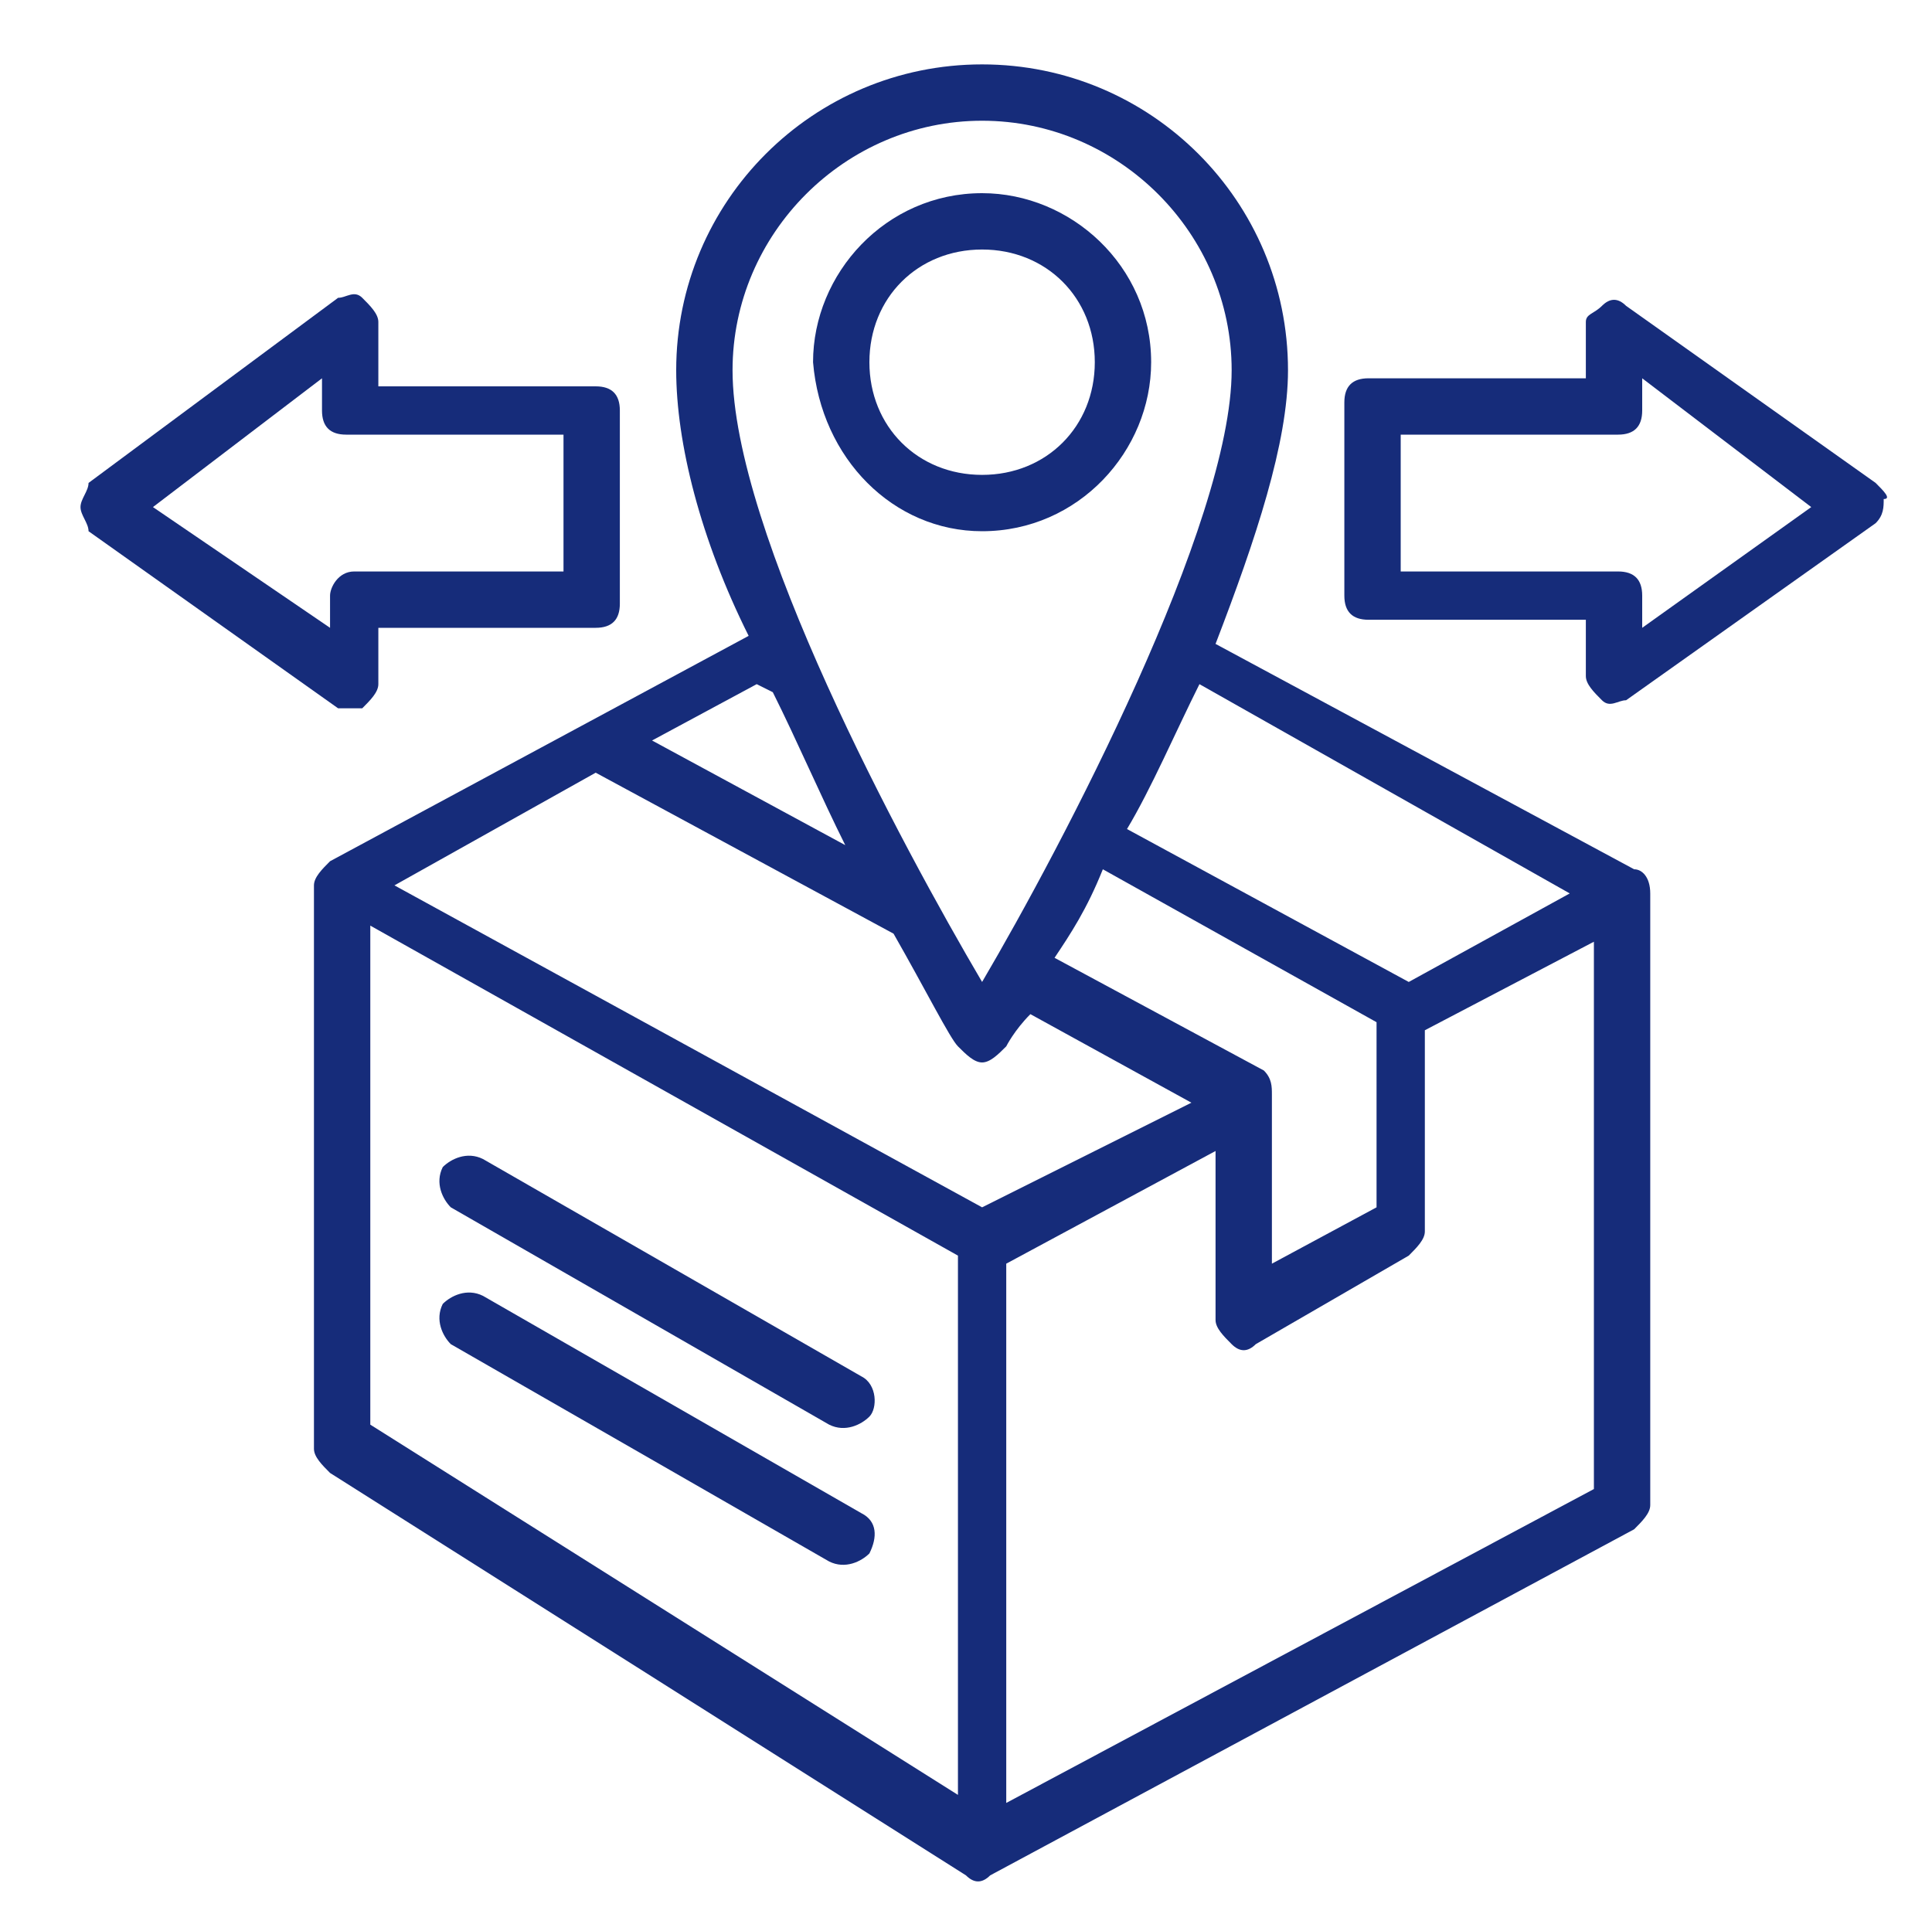 <?xml version="1.0" encoding="UTF-8"?> <!-- Generator: Adobe Illustrator 22.1.0, SVG Export Plug-In . SVG Version: 6.00 Build 0) --> <svg xmlns="http://www.w3.org/2000/svg" xmlns:xlink="http://www.w3.org/1999/xlink" id="Слой_1" x="0px" y="0px" viewBox="0 0 24 23.9" style="enable-background:new 0 0 24 23.9;" xml:space="preserve"> <style type="text/css"> .st0{fill:#162C7A;} </style> <g> <g> <path class="st0" d="M20.3,10.8l-5.2-2.8C15.6,6.7,16,5.5,16,4.6c0-2.1-1.7-3.8-3.8-3.8S8.4,2.5,8.4,4.6c0,0.9,0.3,2.1,0.9,3.3 l-5.2,2.8c-0.1,0.1-0.2,0.2-0.2,0.3v7c0,0.1,0.1,0.2,0.2,0.3l7.9,5c0.1,0.1,0.2,0.1,0.3,0l8-4.3c0.1-0.1,0.2-0.2,0.2-0.3v-7.6 C20.5,10.9,20.4,10.8,20.3,10.8z M19.5,11.1l-2,1.1L14,10.3c0.3-0.5,0.6-1.2,0.9-1.8L19.5,11.1z M15.7,13.3l-2.6-1.4 c0.2-0.3,0.4-0.6,0.6-1.1l3.4,1.9V15l-1.3,0.7v-2.1C15.8,13.5,15.8,13.4,15.7,13.3z M12.2,1.5c1.7,0,3.1,1.4,3.1,3.1 c0,1.9-2.1,5.9-3.1,7.6c-1-1.7-3.1-5.6-3.1-7.6C9.1,2.9,10.5,1.5,12.2,1.5z M9.4,8.5l0.2,0.1c0.3,0.6,0.6,1.3,0.9,1.9L8.1,9.2 L9.4,8.5z M7.4,9.6l3.7,2c0.4,0.7,0.7,1.3,0.8,1.4c0.1,0.1,0.2,0.2,0.3,0.2l0,0c0.1,0,0.2-0.1,0.3-0.2c0,0,0.1-0.2,0.3-0.4l2,1.1 L12.2,15L4.9,11L7.4,9.6z M4.6,17.7v-6.2l7.3,4.1v6.7L4.6,17.7z M12.5,22.4v-6.7l2.6-1.4v2.1c0,0.1,0.1,0.2,0.2,0.3 c0.1,0.1,0.2,0.1,0.3,0l1.9-1.1c0.1-0.1,0.2-0.2,0.2-0.3v-2.5l2.1-1.1v6.8L12.5,22.4z"></path> </g> <g> <path class="st0" d="M10.7,17.1l-4.7-2.7c-0.2-0.1-0.4,0-0.5,0.1c-0.1,0.2,0,0.4,0.1,0.5l4.7,2.7c0.2,0.1,0.4,0,0.5-0.1 S10.9,17.2,10.7,17.1z"></path> </g> <g> <path class="st0" d="M10.7,18.8L6,16.1c-0.2-0.1-0.4,0-0.5,0.1c-0.1,0.2,0,0.4,0.1,0.5l4.7,2.7c0.2,0.1,0.4,0,0.5-0.1 C10.9,19.1,10.9,18.9,10.7,18.8z"></path> </g> <g> <path class="st0" d="M12.2,6.6c1.2,0,2.1-1,2.1-2.1c0-1.2-1-2.1-2.1-2.1c-1.2,0-2.1,1-2.1,2.1C10.2,5.7,11.1,6.6,12.2,6.6z M12.2,3.1c0.8,0,1.4,0.6,1.4,1.4c0,0.8-0.6,1.4-1.4,1.4c-0.8,0-1.4-0.6-1.4-1.4S11.4,3.1,12.2,3.1z"></path> </g> <g> <path class="st0" d="M4.5,8.8c0.1-0.1,0.2-0.2,0.2-0.3V7.8h2.7c0.2,0,0.3-0.1,0.3-0.3V5.1c0-0.2-0.1-0.3-0.3-0.3H4.7V4 c0-0.1-0.1-0.2-0.2-0.3c-0.1-0.1-0.2,0-0.3,0L1.1,6C1.1,6.1,1,6.2,1,6.3c0,0.1,0.1,0.2,0.1,0.3l3.1,2.2C4.3,8.8,4.4,8.8,4.5,8.8z M4.1,7.4v0.4L1.9,6.3l2.1-1.6v0.4c0,0.2,0.1,0.3,0.3,0.3h2.7v1.7H4.4C4.2,7.1,4.1,7.3,4.1,7.4z"></path> </g> <g> <path class="st0" d="M23.3,6l-3.1-2.2c-0.1-0.1-0.2-0.1-0.3,0S19.7,3.9,19.7,4v0.7H17c-0.2,0-0.3,0.1-0.3,0.3v2.4 c0,0.2,0.1,0.3,0.3,0.3h2.7v0.7c0,0.1,0.1,0.2,0.2,0.3c0.1,0.1,0.2,0,0.3,0l3.1-2.2c0.1-0.1,0.1-0.2,0.1-0.3 C23.5,6.2,23.4,6.1,23.3,6z M20.4,7.8V7.4c0-0.2-0.1-0.3-0.3-0.3h-2.7V5.4h2.7c0.2,0,0.3-0.1,0.3-0.3V4.7l2.1,1.6L20.4,7.8z"></path> </g> </g> </svg> 